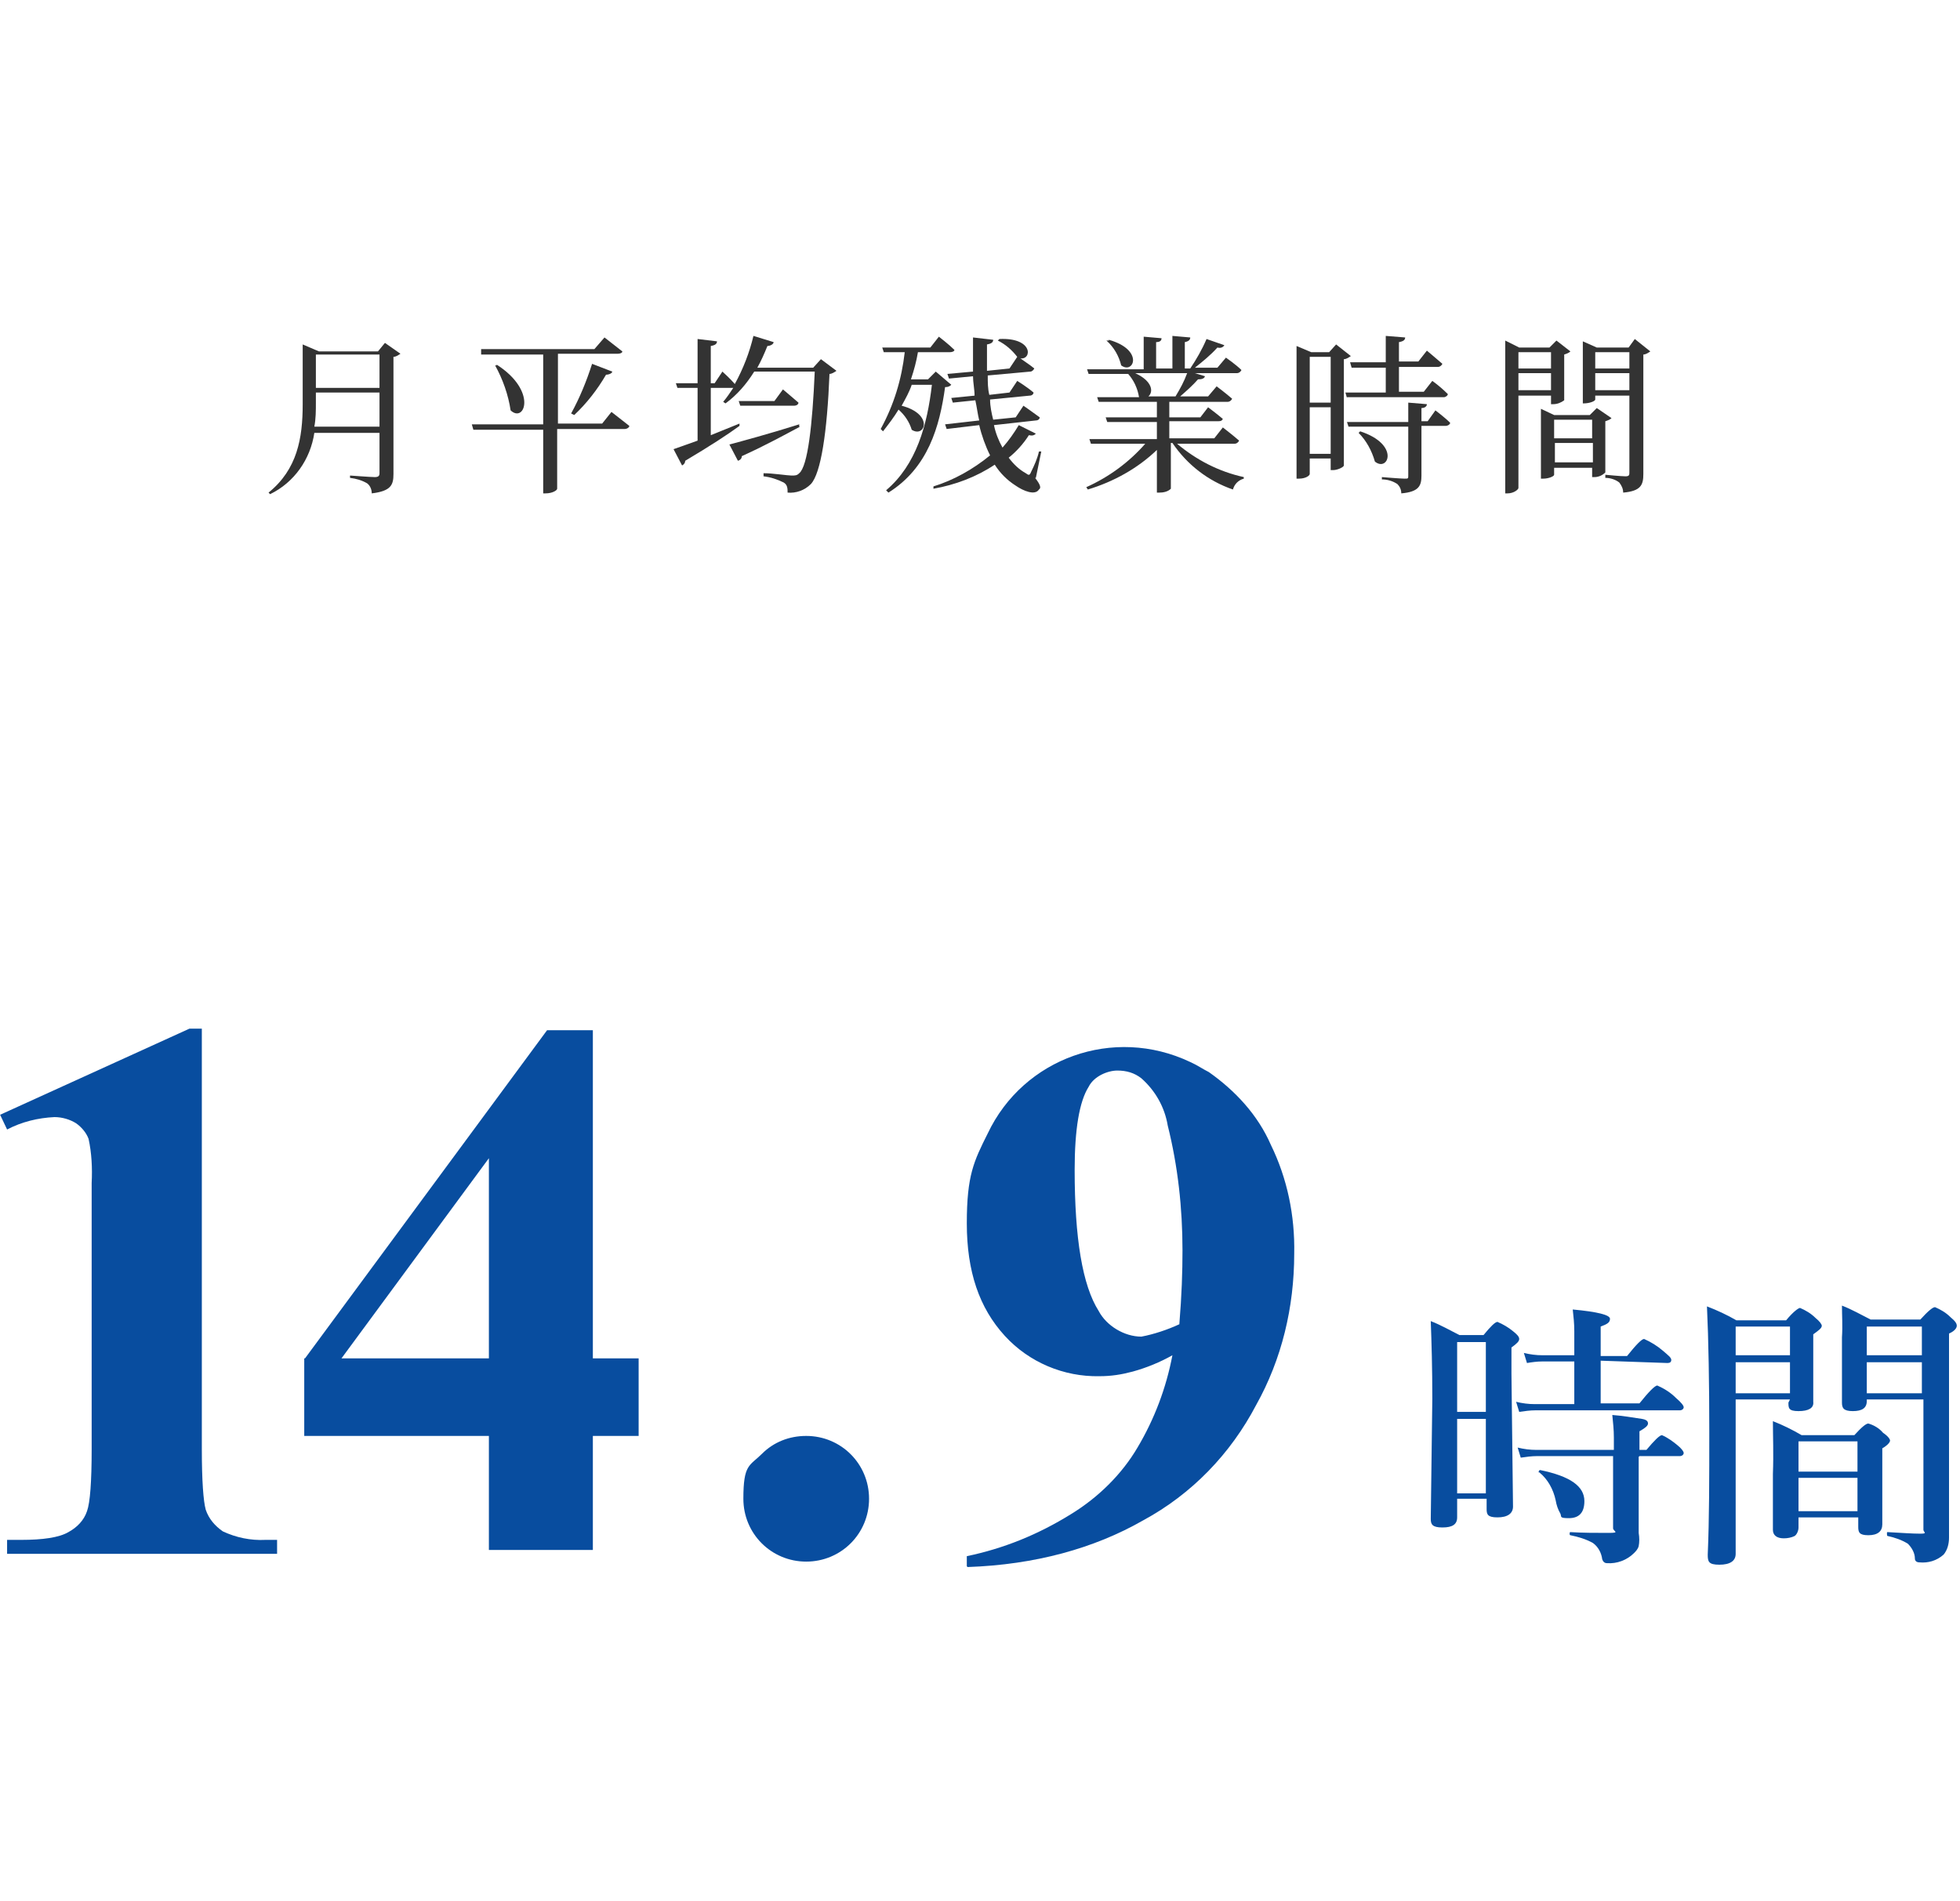 <?xml version="1.0" encoding="UTF-8"?>
<svg id="_レイヤー_1" data-name="レイヤー 1" xmlns="http://www.w3.org/2000/svg" version="1.1" width="252.629" height="245" viewBox="0 0 252.6 245">
  <defs>
    <style>
      .cls-1 {
        fill: #333;
      }

      .cls-1, .cls-2, .cls-3 {
        stroke-width: 0px;
      }

      .cls-2 {
        fill: #084d9f;
      }

      .cls-3 {
        fill: none;
      }
    </style>
  </defs>
  <g>
    <rect class="cls-3" x="0" width="252.6" height="245"/>
    <g>
      <g>
        <path class="cls-1" d="M51.6,45.6c-.3.2-.6.4-.9.4v15.1c0,1.4-.3,2.2-2.8,2.5,0-.5-.2-1-.6-1.3-.7-.4-1.4-.6-2.2-.7v-.3s2.7.2,3.2.2.6-.2.6-.5v-5.2h-8.4c-.5,3.4-2.6,6.4-5.7,7.9l-.2-.2c3.7-3,4.4-7,4.4-11.4v-7.7l2.1.9h7.6l.9-1.1,2,1.4ZM48.9,55v-4.4h-8.2v1.3c0,1,0,2.1-.2,3.1h8.4ZM40.7,45.7v4.3h8.2v-4.3h-8.2Z"/>
        <path class="cls-1" d="M78.8,53.1s1.4,1.1,2.3,1.8c0,.2-.3.4-.6.4h-8.7v7.7c0,.2-.6.6-1.5.6h-.3v-8.2h-9l-.2-.7h9.2v-9h-8v-.7c0,0,14.6,0,14.6,0l1.3-1.5s1.4,1.1,2.3,1.8c0,.2-.3.3-.6.3h-7.7v9h5.7l1.2-1.5ZM64,47c5.3,3.4,3.6,7.6,1.8,5.9-.3-2-1-4-2-5.8h.2ZM73.6,53.3c1.1-2,2-4.2,2.7-6.4l2.6,1c0,.2-.4.4-.8.4-1.1,1.9-2.5,3.7-4.1,5.2l-.4-.2Z"/>
        <path class="cls-1" d="M107.8,47.8c-.3.2-.6.4-.9.4-.3,7.5-1.1,12.8-2.4,14.2-.8.8-1.9,1.2-3,1.1,0-.5,0-1-.5-1.3-.8-.4-1.7-.7-2.6-.8v-.4c1.2,0,3.1.3,3.6.3s.7,0,1-.3c1.1-.9,1.7-6.2,2-13.1h-7.8c-1,1.6-2.2,3-3.7,4.1l-.3-.2c.5-.6.9-1.2,1.3-1.8h-2.9v6.1c1.2-.5,2.5-1,3.7-1.5v.3c-1.5,1.1-3.8,2.6-7,4.5,0,.3-.2.5-.4.6l-1.1-2.1c.6-.2,1.7-.6,3.1-1.1v-6.8h-2.6l-.2-.6h2.8v-5.7l2.5.3c0,.3-.2.5-.8.6v4.8h.5l1-1.5s1,.9,1.6,1.6c1.1-2,1.9-4.1,2.4-6.2l2.6.8c0,.3-.5.5-.8.5-.4,1-.8,1.9-1.3,2.8h7.2l1-1.1,2,1.5ZM103.1,55c-1.7.9-4.2,2.3-7.5,3.8,0,.3-.2.5-.5.6l-1.1-2.1c1.5-.4,5.2-1.4,9-2.6v.3ZM100.9,50.2s1.2,1,2,1.7c0,.2-.2.4-.6.4h-6.9l-.2-.6h4.6l1.1-1.5Z"/>
        <path class="cls-1" d="M122.6,49.6c-.2.2-.4.3-.8.3-.7,5.1-2.2,10.4-7.3,13.6l-.3-.3c3.9-3.3,5.3-8.4,5.9-13.6h-2.6c-.3.9-.8,1.8-1.3,2.7,4.2,1.1,3,4.2,1.3,3.1-.3-1-.9-1.9-1.7-2.6-.6,1-1.3,1.9-2,2.8l-.3-.3c1.7-3.1,2.7-6.4,3.1-9.9h-2.7l-.2-.6h6.2l1.1-1.4s1.3,1,2,1.7c0,.2-.3.3-.6.3h-4.1c-.2,1.2-.5,2.3-.9,3.5h2.2l1-1,2,1.7ZM133.4,61.6c.7.9.8,1.3.5,1.5-.5.8-2,.2-3-.5-1.1-.7-2-1.6-2.7-2.7-2.4,1.6-5.1,2.6-7.9,3.1v-.3c2.6-.8,5.1-2.2,7.3-4-.6-1.2-1.1-2.6-1.4-3.9l-4.2.5-.2-.6,4.4-.5c-.2-.8-.3-1.7-.5-2.6l-2.9.3-.2-.6,3-.3c0-.8-.2-1.7-.2-2.5l-3.1.3-.2-.6,3.3-.3c0-1.4,0-2.9,0-4.4l2.6.3c0,.3-.2.5-.8.6v3.4l2.9-.3,1-1.5c-.7-.9-1.5-1.6-2.5-2.1l.2-.2c4.4-.2,4.2,2.7,2.7,2.5.4.3,1.2.8,1.8,1.3-.1.2-.3.4-.5.4l-5.5.5c0,.9,0,1.7.2,2.5l2.6-.3,1-1.5s1.3.8,2.1,1.5c0,.2-.2.4-.5.4l-5.1.5c0,.9.2,1.8.4,2.6l2.9-.3,1-1.5s1.3.9,2.1,1.5c0,.2-.2.4-.5.4l-5.4.6c.2,1,.6,2,1.1,2.9.8-.9,1.5-1.9,2.1-2.9l2.2,1.1c-.2.2-.4.3-.9.2-.7,1.1-1.6,2.1-2.6,2.9.6.8,1.3,1.5,2.2,2,.4.3.5.3.7-.2.4-.8.8-1.7,1-2.6h.3l-.7,3.4Z"/>
        <path class="cls-1" d="M151.7,57.2c2.5,2.1,5.4,3.6,8.6,4.3v.2c-.7.2-1.2.7-1.4,1.4-3.2-1.1-5.9-3.2-7.8-6h-.2v5.9c-.4.4-1,.5-1.5.5h-.3v-5.5c-2.5,2.4-5.6,4.1-8.9,5.1l-.2-.3c2.9-1.3,5.5-3.2,7.6-5.6h-7l-.2-.6h8.7v-2.2h-6.4l-.2-.6h6.6v-2h-7.5l-.2-.6h5.5-.1c-.2-1.2-.7-2.2-1.4-3h-5.1l-.2-.6h7.3v-4.2l2.3.2c0,.3-.2.5-.7.5v3.4h2.1v-4.2l2.3.2c0,.3-.2.5-.7.6v3.4h.7c.8-1.2,1.5-2.4,2.1-3.8l2.3.8c-.2.3-.5.4-.9.3-.9,1-1.9,1.8-2.9,2.6h2.9l1.1-1.3s1.3.9,2,1.6c-.1.2-.3.4-.6.4h-5.4l1.3.4c-.1.3-.4.4-.9.4-.7.8-1.5,1.5-2.3,2.2h3.6l1.1-1.3s1.2.9,2,1.6c-.1.2-.3.4-.6.4h-7.5v2h4l1-1.3s1.2.9,1.9,1.5c-.1.2-.2.3-.6.3h-6.3v2.2h5.8l1.1-1.4s1.3,1,2.1,1.7c-.1.2-.3.4-.6.4h-7.4ZM142.9,43.8c4.6,1.3,3.2,4.5,1.6,3.3-.3-1.2-.9-2.3-1.9-3.2h.3ZM146.3,48.1c2.2,1,2.4,2.4,1.7,3h3.5c.6-1,1.1-1.9,1.5-3h-6.7Z"/>
        <path class="cls-1" d="M174.1,45.9c-.3.2-.6.4-.9.4v13.7c0,.2-.8.6-1.4.6h-.3v-1.5h-2.7v2c0,.2-.5.6-1.4.6h-.3v-17.1l1.9.8h2.3l.9-1,1.9,1.5ZM168.8,46v5.9h2.7v-5.9h-2.7ZM171.5,58.5v-6h-2.7v6h2.7ZM173.6,51.3l-.2-.7h5.2v-3.2h-4.4l-.2-.7h4.6v-3.4l2.5.2c0,.3-.2.5-.8.6v2.5h2.5l1.1-1.4s1.2,1,2,1.7c-.1.2-.3.4-.6.4h-5v3.2h3.2l1.1-1.4c.7.5,1.4,1.1,2,1.7,0,.2-.3.4-.5.4h-12.5ZM185,52.9s1.2.9,1.9,1.6c0,.2-.3.4-.6.4h-3.1v6.4c0,1.3-.3,2.1-2.6,2.3,0-.5-.2-.9-.5-1.2-.6-.4-1.3-.6-2-.6v-.3s2.4.2,2.9.2.5,0,.5-.4v-6.3h-7.7l-.2-.6h7.9v-2.5l2.4.2c0,.3-.3.5-.7.5v1.7h.8l1-1.4ZM175.3,55.6c5.2,1.7,3.6,5.3,1.9,3.9-.4-1.4-1.1-2.7-2.1-3.7l.2-.2Z"/>
        <path class="cls-1" d="M195.7,51v11.9c0,.2-.6.7-1.4.7h-.3v-19.7l1.8.9h3.9l.9-.9,1.8,1.4c-.2.2-.5.3-.8.4v5.9c-.4.3-.9.5-1.4.5h-.3v-1.1h-4.2ZM195.7,45.4v2.1h4.2v-2.1h-4.2ZM199.9,50.3v-2.2h-4.2v2.2h4.2ZM207.7,53.9c-.2.2-.5.3-.8.4v6.6c-.4.4-.9.6-1.4.6h-.3v-1.2h-4.9v.9c0,.2-.7.5-1.4.5h-.3v-9l1.7.8h4.6l.9-.9,1.9,1.3ZM200.3,54.1v2.4h4.9v-2.4h-4.9ZM205.3,59.6v-2.5h-4.9v2.5h4.9ZM212.7,45.3c-.3.2-.6.4-.9.4v15.4c0,1.4-.3,2.2-2.6,2.4,0-.5-.2-.9-.5-1.3-.5-.4-1.2-.6-1.8-.6v-.4s2.1.2,2.6.2.5-.2.5-.5v-9.9h-4.4v.5c0,.2-.7.5-1.5.5h-.1v-8l1.8.8h4.1l.8-1.1,2,1.6ZM205.6,45.4v2.1h4.4v-2.1h-4.4ZM210,50.3v-2.2h-4.4v2.2h4.4Z"/>
      </g>
      <g>
        <g>
          <path class="cls-2" d="M26,132.6v54.2c0,4.1.2,6.7.5,7.8.4,1.2,1.2,2.1,2.2,2.8,1.7.8,3.6,1.2,5.5,1.1h1.5v1.8H.9v-1.8h1.8c2.8,0,4.9-.3,6.1-1,1.1-.6,2-1.5,2.4-2.7.4-1.1.6-3.8.6-8v-34.3c.1-1.9,0-3.9-.4-5.7-.3-.8-.9-1.5-1.6-2-.8-.5-1.8-.8-2.8-.8-2.1.1-4.2.6-6.1,1.6l-.9-1.9,24.4-11.1h1.6Z"/>
          <path class="cls-2" d="M103.9,185.1c4.5,0,8.1,3.6,8.1,8.1s-3.6,8.1-8.1,8.1-8.1-3.6-8.1-8.1.8-4.2,2.4-5.8c1.5-1.5,3.5-2.3,5.7-2.3Z"/>
        </g>
        <g>
          <path class="cls-2" d="M187.8,193.3v2.3c0,.9-.6,1.3-1.9,1.3s-1.5-.4-1.5-1.1l.2-15.5c0-4-.1-7.3-.2-10,1.3.5,2.5,1.2,3.7,1.8h3.1c.9-1.1,1.5-1.7,1.8-1.7.7.3,1.4.7,2,1.2.5.4.8.7.8,1s-.3.6-1,1.1v3.4l.2,17.1c0,.9-.7,1.4-2,1.4s-1.4-.4-1.4-1.1v-1.3h-3.8ZM191.5,182v-9h-3.7v9h3.7ZM191.5,192.5v-9.6h-3.7v9.6h3.7ZM206.3,175.4v5.5h5c1.2-1.5,2-2.3,2.3-2.3.9.4,1.7.9,2.4,1.6.7.6,1,1,1,1.2s-.2.4-.5.4h-18.6c-.7,0-1.4.1-2.1.2l-.4-1.3c.8.2,1.6.3,2.4.3h5.1v-5.5h-4.1c-.7,0-1.4.1-2,.2l-.4-1.3c.8.2,1.6.3,2.4.3h4.1v-3.1c0-1-.1-1.9-.2-2.8,3.2.3,4.8.7,4.8,1.2s-.4.7-1.2,1v3.8h3.4c1.2-1.5,1.9-2.2,2.2-2.2.9.4,1.7.9,2.4,1.5s1.1.9,1.1,1.2-.2.4-.5.4l-8.6-.3ZM211.2,187.8v9.8c.1.6.1,1.2,0,1.7-.1.4-.4.7-.6.9-.9.9-2.2,1.4-3.5,1.3-.3,0-.5-.2-.6-.5-.1-.8-.5-1.6-1.2-2.1-.9-.5-1.9-.8-2.9-1-.1,0-.1-.1-.1-.2s0-.2.1-.2c1.6.1,3.3.1,4.9.1s.6-.2.6-.6v-9.3h-9.8c-.7,0-1.4.1-2.1.2l-.4-1.3c.8.2,1.6.3,2.4.3h10v-1.6c0-1-.1-1.9-.2-2.9,1.3.1,2.5.3,3.8.5.6.1.8.3.8.6s-.4.6-1.1,1v2.4h.9c1-1.2,1.7-1.9,2-1.9.7.3,1.4.8,2,1.3.5.4.8.8.8,1s-.2.4-.5.4h-5.2ZM204.2,193.5c0,1.5-.7,2.2-2,2.2s-.9-.2-1.1-.6c-.3-.5-.5-1.1-.6-1.7-.3-1.4-1-2.7-2.1-3.6h-.1c0-.2.1-.3.2-.3h0c3.9.8,5.7,2.1,5.7,4h0Z"/>
          <path class="cls-2" d="M230.7,180.4h-7v19.9c0,.9-.7,1.4-2.1,1.4s-1.5-.4-1.5-1.3c.2-4.6.2-9.9.2-15.9s-.1-11.9-.3-16.1c1.3.5,2.6,1.1,3.8,1.8h6.4c.9-1.1,1.6-1.6,1.8-1.6.7.3,1.4.7,2,1.3.5.4.8.8.8,1,0,.3-.4.6-1.1,1.1v8.7c.1.8-.6,1.2-1.9,1.2s-1.3-.4-1.3-1.1l.2-.4ZM230.7,174.7v-3.7h-7v3.7h7ZM230.7,179.6v-4h-7v4h7ZM239.4,195.6h-7.6v1.3c0,.4-.2.9-.5,1.1-.4.2-.9.3-1.4.3-.9,0-1.4-.4-1.4-1.1v-7.2c.1-2.6,0-4.9,0-6.8,1.3.5,2.5,1.1,3.7,1.8h6.8c.9-1,1.5-1.5,1.8-1.5.7.2,1.4.6,1.9,1.2.6.4.9.8.9,1s-.3.6-1,1v9.8c0,.9-.6,1.4-1.8,1.4s-1.3-.4-1.3-1.1v-1.2ZM239.4,189.7v-3.9h-7.6v3.9h7.6ZM239.4,194.8v-4.3h-7.6v4.3h7.6ZM247.7,180.4h-7.1v.2c0,.9-.6,1.3-1.8,1.3s-1.4-.4-1.4-1.1v-8.4c.1-1.5,0-2.8,0-4.1,1.3.5,2.5,1.2,3.7,1.8h6.4c1-1.1,1.6-1.6,1.9-1.6.7.3,1.4.7,2,1.3.6.5.8.8.8,1.1s-.3.7-1,1v26.3c0,.8-.2,1.6-.7,2.2-.9.8-2,1.1-3.1,1-.4,0-.6-.2-.6-.5,0-.7-.4-1.4-.9-1.9-.8-.5-1.7-.8-2.6-1-.1,0-.1-.1-.1-.3s0-.2.1-.2c1.8.1,3.2.2,4.2.2s.4-.2.4-.5v-16.8ZM247.7,174.7v-3.7h-7.1v3.7h7.1ZM247.7,179.6v-4h-7.1v4h7.1Z"/>
        </g>
      </g>
    </g>
  </g>
  <path class="cls-2" d="M39.3,175.1l31.2-42.3h5.9v42.3h5.9v10h-5.9v14.7h-13.4v-14.7h-23.8s0-10,0-10ZM44,175.1h19v-25.8l-19,25.8Z"/>
  <path class="cls-2" d="M124.6,201.9v-1.3c4.8-1,9.2-2.8,13.4-5.4,3.6-2.2,6.6-5.2,8.6-8.6,2.2-3.7,3.7-7.7,4.5-11.9-1.6.9-3.3,1.6-5.1,2.1-1.5.4-2.8.6-4.3.6-4.6.1-9.1-1.8-12.2-5.2-3.3-3.6-4.9-8.3-4.9-14.5s.9-8,2.7-11.6c4.6-9.7,16.2-13.9,26.1-9.2.9.4,1.6.9,2.4,1.3,3.4,2.4,6.3,5.5,8,9.4,2.1,4.3,3.1,9.1,3,14,0,6.9-1.6,13.6-4.9,19.5-3.3,6.3-8.3,11.5-14.6,14.9-6.3,3.6-13.9,5.7-22.6,6ZM152,170.6c.3-3.6.4-6.7.4-9.4,0-5.5-.6-10.9-1.9-16.1-.4-2.4-1.6-4.5-3.4-6.1-.9-.7-1.9-1-3.1-1s-3,.7-3.7,2.1c-1.2,1.9-1.8,5.5-1.8,10.7,0,8.8,1,14.9,3.1,18.2,1,1.9,3.3,3.3,5.5,3.3,1.6-.3,3.4-.9,4.9-1.6Z"/>
</svg>